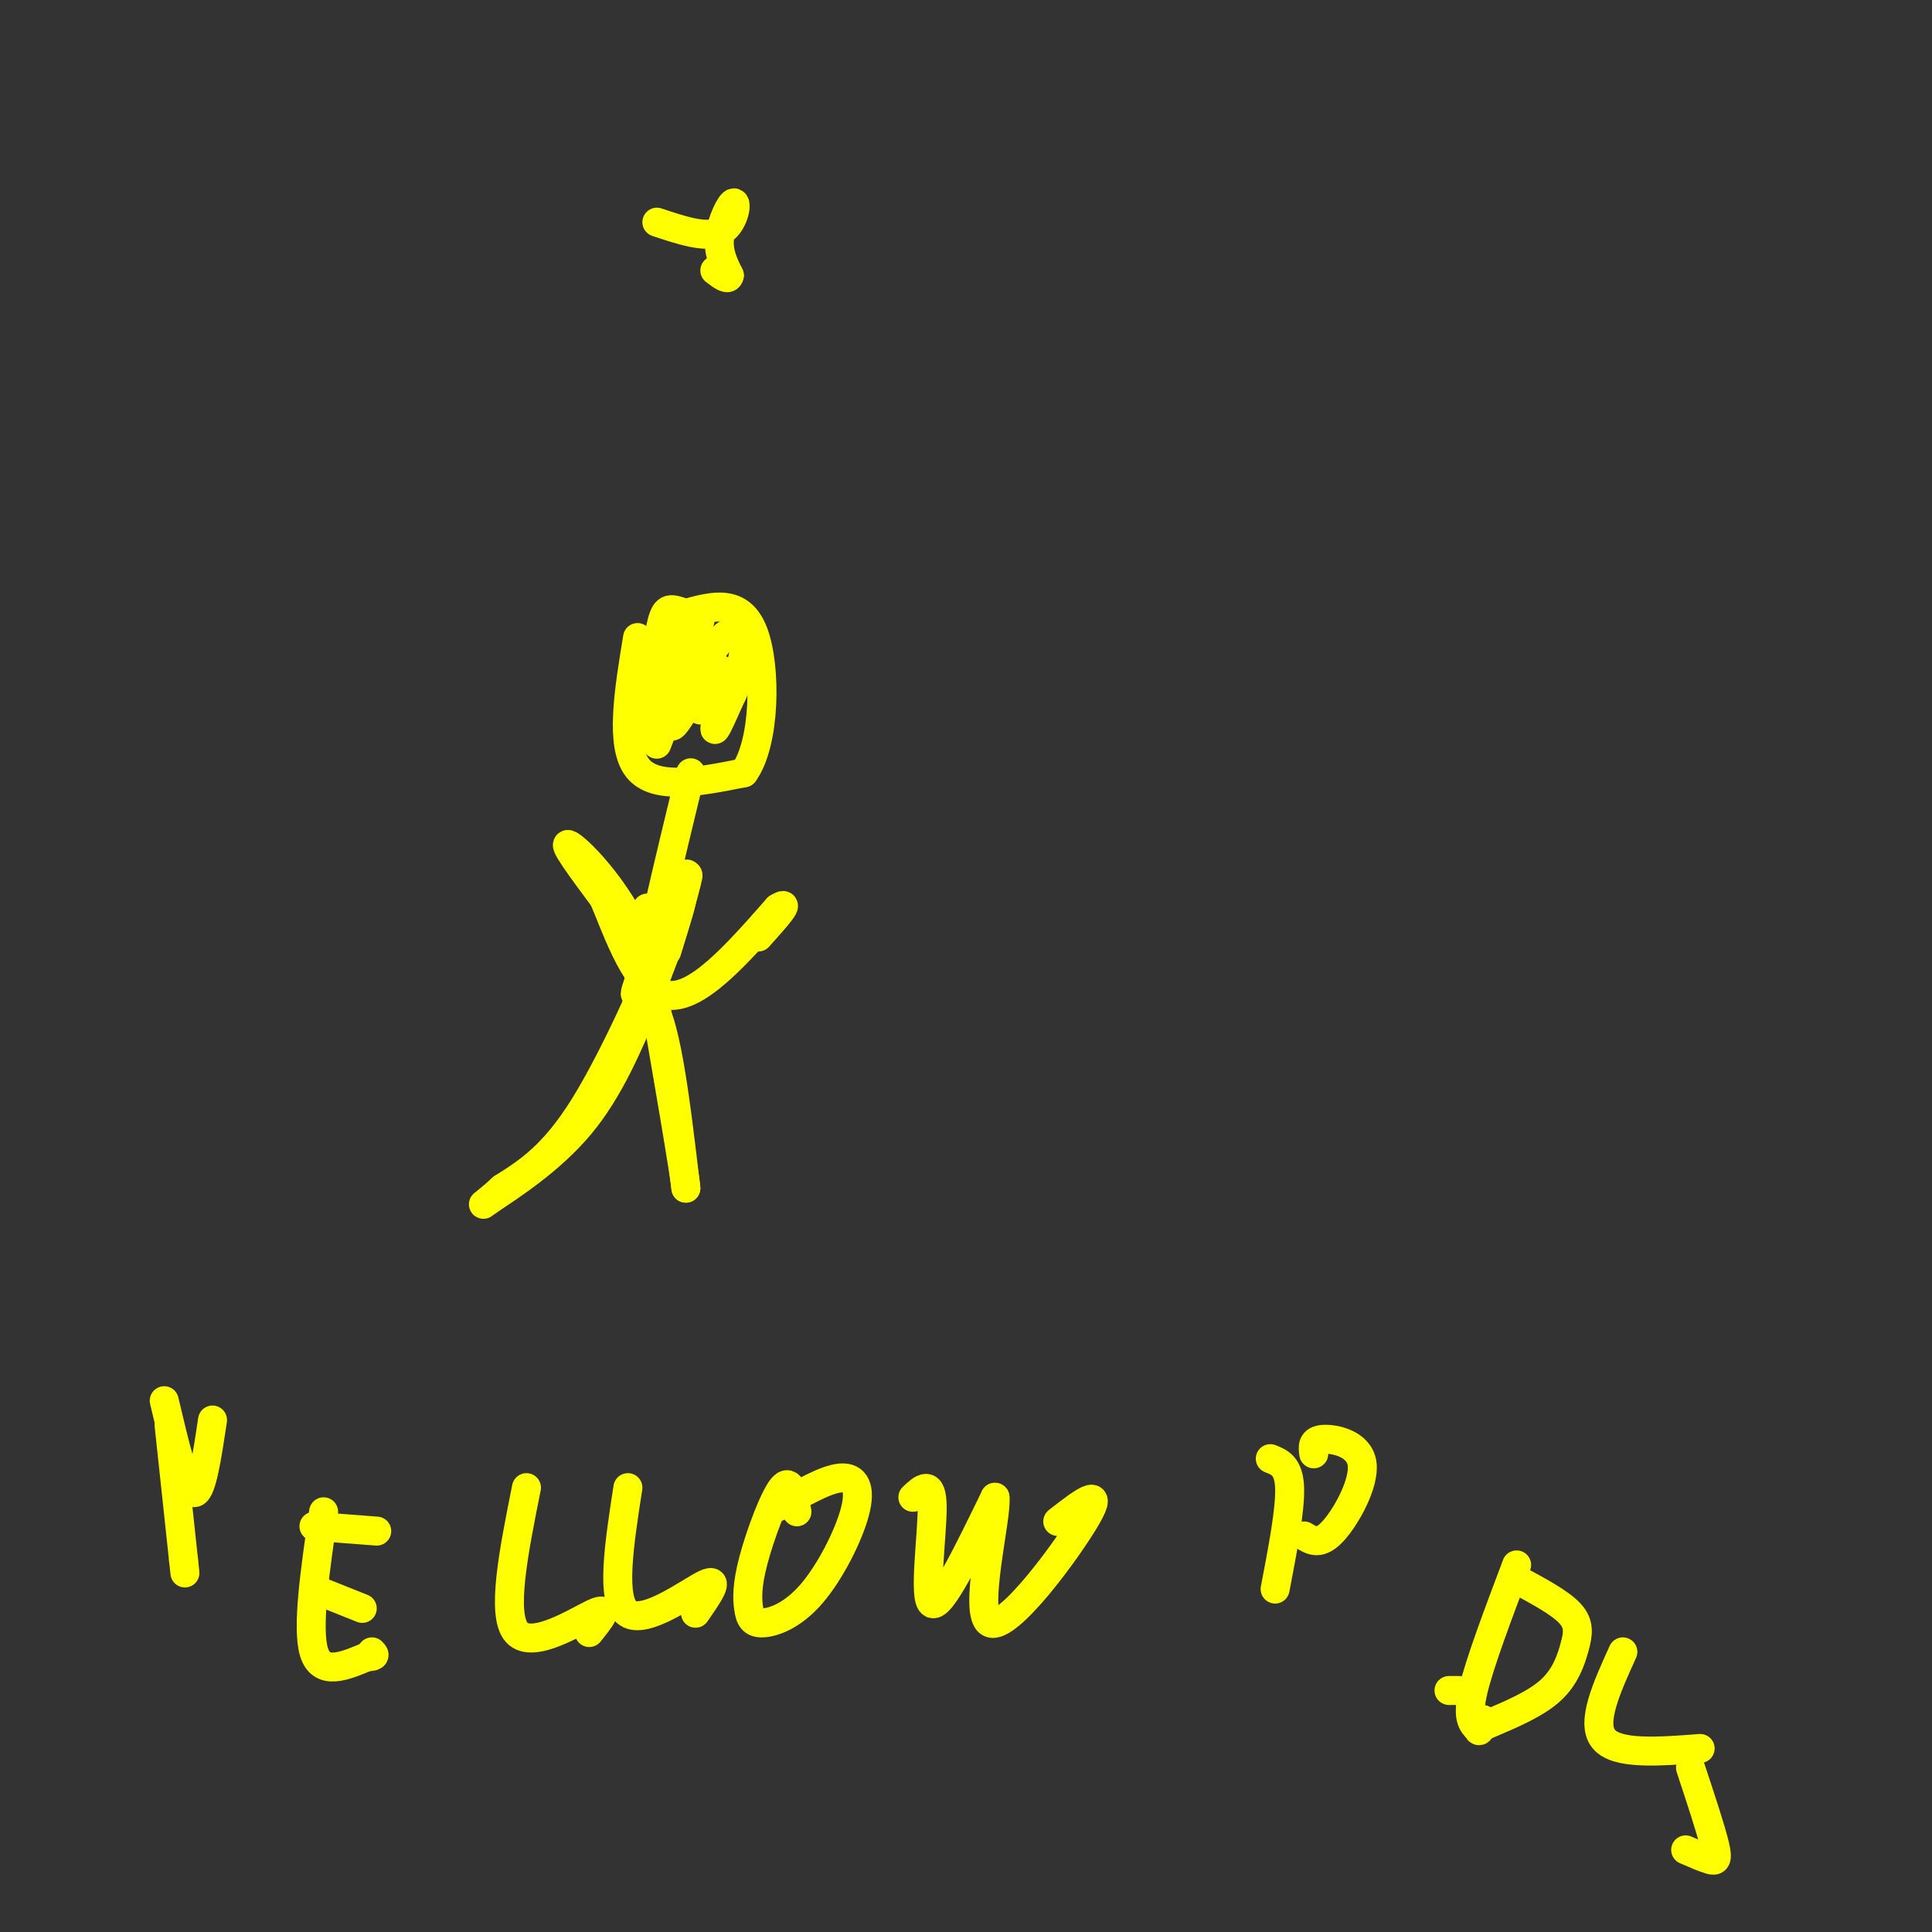 <svg viewBox='0 0 400 400' version='1.1' xmlns='http://www.w3.org/2000/svg' xmlns:xlink='http://www.w3.org/1999/xlink'><rect x="0" y="0" width="400" height="400" fill="#333333" stroke="none"/><g fill='none' stroke='#ffff00' stroke-width='6' stroke-linecap='round' stroke-linejoin='round'><path d='M132,132c-1.833,11.167 -3.667,22.333 0,27c3.667,4.667 12.833,2.833 22,1'/><path d='M154,160c4.489,-6.111 4.711,-21.889 2,-29c-2.711,-7.111 -8.356,-5.556 -14,-4'/><path d='M142,127c-3.167,-1.024 -4.083,-1.583 -5,2c-0.917,3.583 -1.833,11.310 -2,13c-0.167,1.690 0.417,-2.655 1,-7'/><path d='M136,135c-0.935,2.225 -3.773,11.287 -4,10c-0.227,-1.287 2.156,-12.922 2,-12c-0.156,0.922 -2.850,14.402 -2,14c0.850,-0.402 5.243,-14.686 6,-16c0.757,-1.314 -2.121,10.343 -5,22'/><path d='M133,153c2.652,-4.268 11.782,-25.939 12,-25c0.218,0.939 -8.478,24.486 -9,26c-0.522,1.514 7.128,-19.007 8,-21c0.872,-1.993 -5.034,14.540 -5,17c0.034,2.460 6.010,-9.154 8,-12c1.990,-2.846 -0.005,3.077 -2,9'/><path d='M136,46c5.054,1.685 10.107,3.369 13,2c2.893,-1.369 3.625,-5.792 3,-6c-0.625,-0.208 -2.607,3.798 -3,7c-0.393,3.202 0.804,5.601 2,8'/><path d='M151,57c-0.167,1.167 -1.583,0.083 -3,-1'/><path d='M141,135c0.000,0.000 1.000,4.000 1,4'/><path d='M134,188c-1.422,10.933 -2.844,21.867 -1,20c1.844,-1.867 6.956,-16.533 8,-21c1.044,-4.467 -1.978,1.267 -5,7'/><path d='M149,143c1.311,-2.778 2.622,-5.556 2,-3c-0.622,2.556 -3.178,10.444 -3,11c0.178,0.556 3.089,-6.222 6,-13'/><path d='M154,138c0.035,0.097 -2.877,6.841 -3,7c-0.123,0.159 2.544,-6.265 3,-10c0.456,-3.735 -1.298,-4.781 -3,-4c-1.702,0.781 -3.351,3.391 -5,6'/><path d='M146,137c-1.000,1.333 -1.000,1.667 -1,2'/><path d='M143,160c-4.778,19.756 -9.556,39.511 -9,41c0.556,1.489 6.444,-15.289 8,-19c1.556,-3.711 -1.222,5.644 -4,15'/><path d='M138,197c0.940,-2.762 5.292,-17.167 4,-16c-1.292,1.167 -8.226,17.905 -10,23c-1.774,5.095 1.613,-1.452 5,-8'/><path d='M137,196c-2.022,5.333 -9.578,22.667 -16,33c-6.422,10.333 -11.711,13.667 -17,17'/><path d='M104,246c-3.988,3.667 -5.458,4.333 -2,2c3.458,-2.333 11.845,-7.667 18,-15c6.155,-7.333 10.077,-16.667 14,-26'/><path d='M134,207c3.667,2.167 5.833,20.583 8,39'/><path d='M142,246c0.000,-1.500 -4.000,-24.750 -8,-48'/><path d='M134,198c-5.111,-13.067 -13.889,-21.733 -16,-23c-2.111,-1.267 2.444,4.867 7,11'/><path d='M125,186c2.956,6.956 6.844,18.844 13,20c6.156,1.156 14.578,-8.422 23,-18'/><path d='M161,188c3.167,-2.000 -0.417,2.000 -4,6'/><path d='M35,295c0.000,0.000 3.000,28.000 3,28'/><path d='M38,323c0.500,4.667 0.250,2.333 0,0'/><path d='M34,290c2.167,9.167 4.333,18.333 6,19c1.667,0.667 2.833,-7.167 4,-15'/><path d='M67,313c-1.750,12.000 -3.500,24.000 -2,29c1.500,5.000 6.250,3.000 11,1'/><path d='M76,343c2.000,0.000 1.500,-0.500 1,-1'/><path d='M65,329c0.000,0.000 10.000,4.000 10,4'/><path d='M65,316c0.000,0.000 13.000,1.000 13,1'/><path d='M109,308c-2.644,13.200 -5.289,26.400 -2,30c3.289,3.600 12.511,-2.400 16,-4c3.489,-1.600 1.244,1.200 -1,4'/><path d='M130,308c-1.822,11.778 -3.644,23.556 0,26c3.644,2.444 12.756,-4.444 16,-6c3.244,-1.556 0.622,2.222 -2,6'/><path d='M165,313c-0.627,-3.537 -1.253,-7.075 -3,-5c-1.747,2.075 -4.613,9.761 -6,15c-1.387,5.239 -1.295,8.029 -1,10c0.295,1.971 0.792,3.122 3,3c2.208,-0.122 6.128,-1.517 10,-6c3.872,-4.483 7.696,-12.053 9,-17c1.304,-4.947 0.087,-7.271 -3,-7c-3.087,0.271 -8.043,3.135 -13,6'/><path d='M189,310c1.978,-1.867 3.956,-3.733 4,2c0.044,5.733 -1.844,19.067 0,20c1.844,0.933 7.422,-10.533 13,-22'/><path d='M206,310c0.524,3.798 -4.667,24.292 -1,26c3.667,1.708 16.190,-15.369 20,-22c3.810,-6.631 -1.095,-2.815 -6,1'/><path d='M263,302c1.917,0.750 3.833,1.500 4,6c0.167,4.500 -1.417,12.750 -3,21'/><path d='M272,301c-0.202,-1.423 -0.405,-2.845 2,-3c2.405,-0.155 7.417,0.958 8,5c0.583,4.042 -3.262,11.012 -6,14c-2.738,2.988 -4.369,1.994 -6,1'/><path d='M350,366c2.111,6.378 4.222,12.756 5,16c0.778,3.244 0.222,3.356 -1,3c-1.222,-0.356 -3.111,-1.178 -5,-2'/><path d='M314,324c-3.833,10.167 -7.667,20.333 -9,26c-1.333,5.667 -0.167,6.833 1,8'/><path d='M306,358c0.333,1.000 0.667,-0.500 1,-2'/><path d='M314,327c4.464,2.393 8.929,4.786 11,7c2.071,2.214 1.750,4.250 1,7c-0.750,2.750 -1.929,6.214 -5,9c-3.071,2.786 -8.036,4.893 -13,7'/><path d='M336,342c-3.333,7.333 -6.667,14.667 -4,18c2.667,3.333 11.333,2.667 20,2'/><path d='M302,350c0.000,0.000 -2.000,0.000 -2,0'/></g>
</svg>